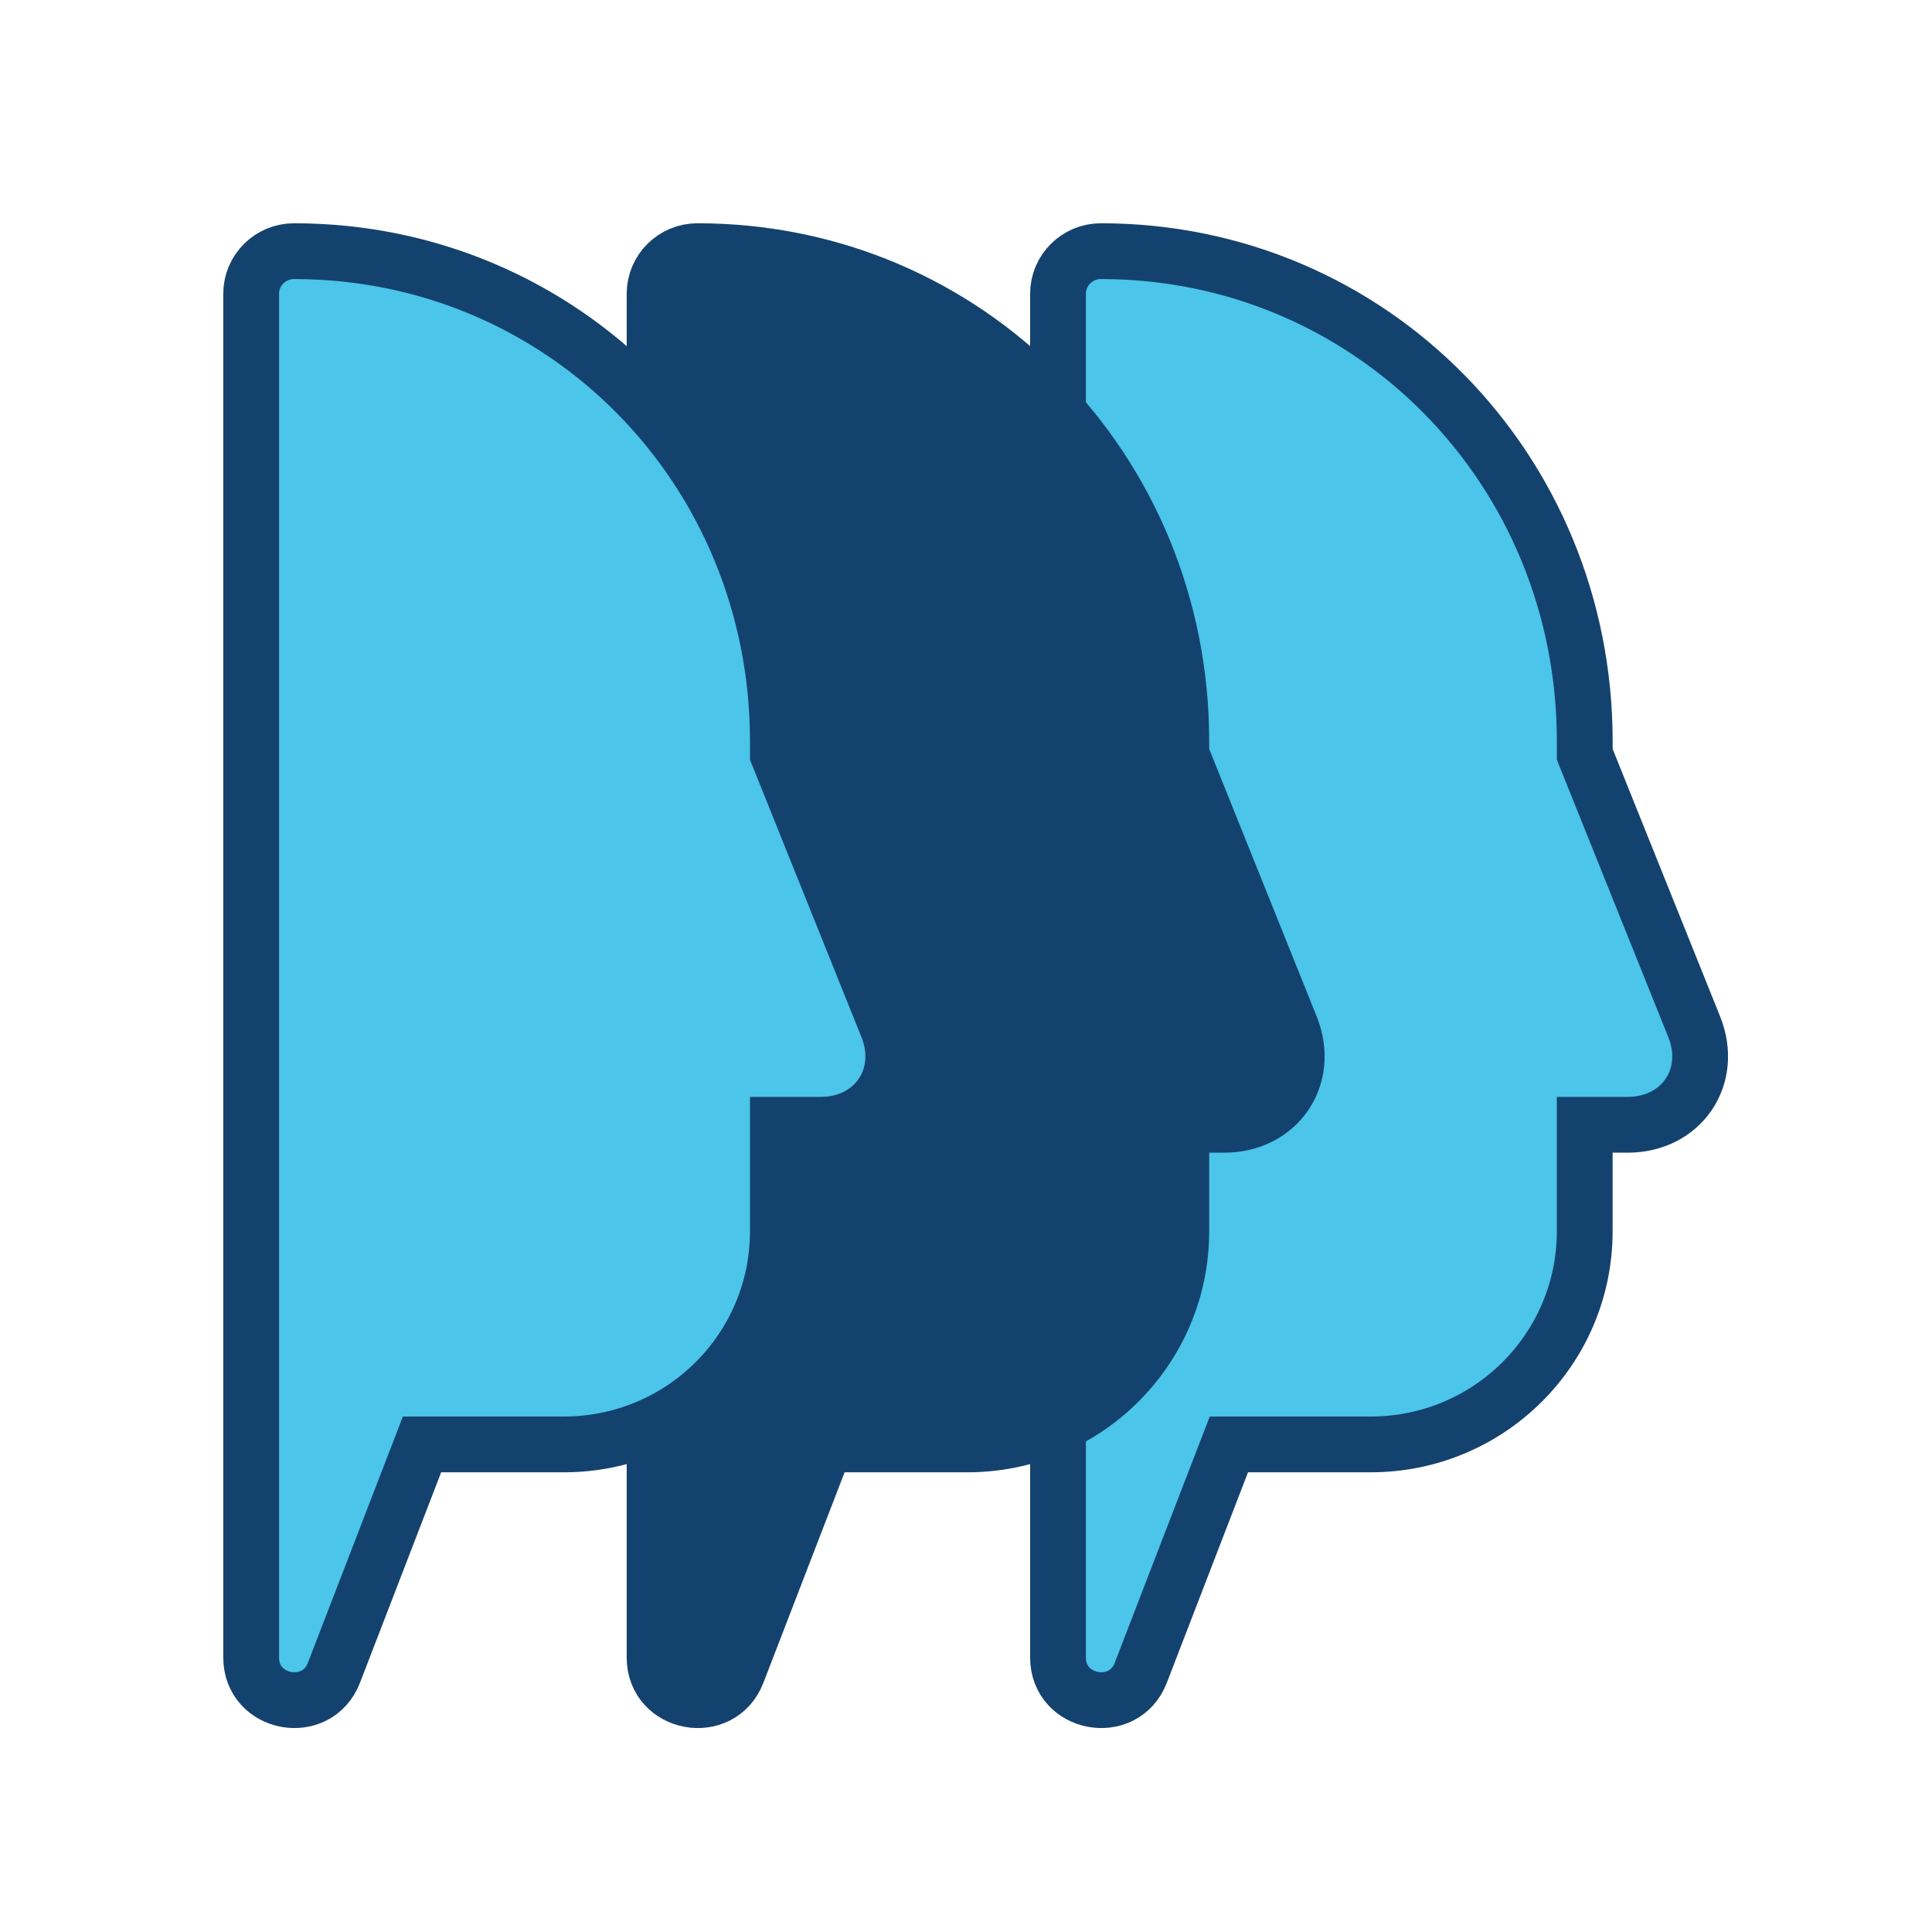 <svg width="64" height="64" viewBox="0 0 64 64" xmlns="http://www.w3.org/2000/svg">
    <g fill="none" fill-rule="evenodd">
        <path d="m40.708 47.848-2.918 7.565c-.563 1.461-2.742 1.059-2.742-.506V9.732c0-.78.635-1.412 1.419-1.412 8.956 0 16.03 7.225 16.03 16.233v.436l3.626 9.026c.664 1.652-.421 3.245-2.207 3.245h-1.42v3.526c0 3.905-3.172 7.062-7.09 7.062h-4.698z" fill="#4BC5E9"/>
        <path d="m40.708 47.848-2.918 7.565c-.563 1.461-2.742 1.059-2.742-.506V9.732c0-.78.635-1.412 1.419-1.412 8.956 0 16.03 7.225 16.03 16.233v.436l3.626 9.026c.664 1.652-.421 3.245-2.207 3.245h-1.42v3.526c0 3.905-3.172 7.062-7.09 7.062h-4.698z" stroke="#14426F" stroke-width="1.848"/>
        <path d="m27.344 47.848-2.918 7.565c-.563 1.461-2.742 1.059-2.742-.506V9.732c0-.78.635-1.412 1.418-1.412 8.956 0 16.03 7.225 16.03 16.233v.436l3.627 9.026c.664 1.652-.422 3.245-2.207 3.245h-1.42v3.526c0 3.905-3.172 7.062-7.09 7.062h-4.698z" fill="#14426F"/>
        <path d="m27.344 47.848-2.918 7.565c-.563 1.461-2.742 1.059-2.742-.506V9.732c0-.78.635-1.412 1.418-1.412 8.956 0 16.03 7.225 16.03 16.233v.436l3.627 9.026c.664 1.652-.422 3.245-2.207 3.245h-1.42v3.526c0 3.905-3.172 7.062-7.09 7.062h-4.698z" stroke="#14426F" stroke-width="1.848"/>
        <path d="m13.98 47.848-2.918 7.565c-.564 1.461-2.742 1.059-2.742-.506V9.732c0-.78.635-1.412 1.418-1.412 8.956 0 16.03 7.225 16.03 16.233v.436l3.627 9.026c.663 1.652-.422 3.245-2.207 3.245h-1.42v3.526c0 3.905-3.172 7.062-7.09 7.062H13.98z" fill="#4BC5E9"/>
        <path d="m13.98 47.848-2.918 7.565c-.564 1.461-2.742 1.059-2.742-.506V9.732c0-.78.635-1.412 1.418-1.412 8.956 0 16.03 7.225 16.03 16.233v.436l3.627 9.026c.663 1.652-.422 3.245-2.207 3.245h-1.42v3.526c0 3.905-3.172 7.062-7.09 7.062H13.98z" stroke="#14426F" stroke-width="1.848"/>
    </g>
</svg>
